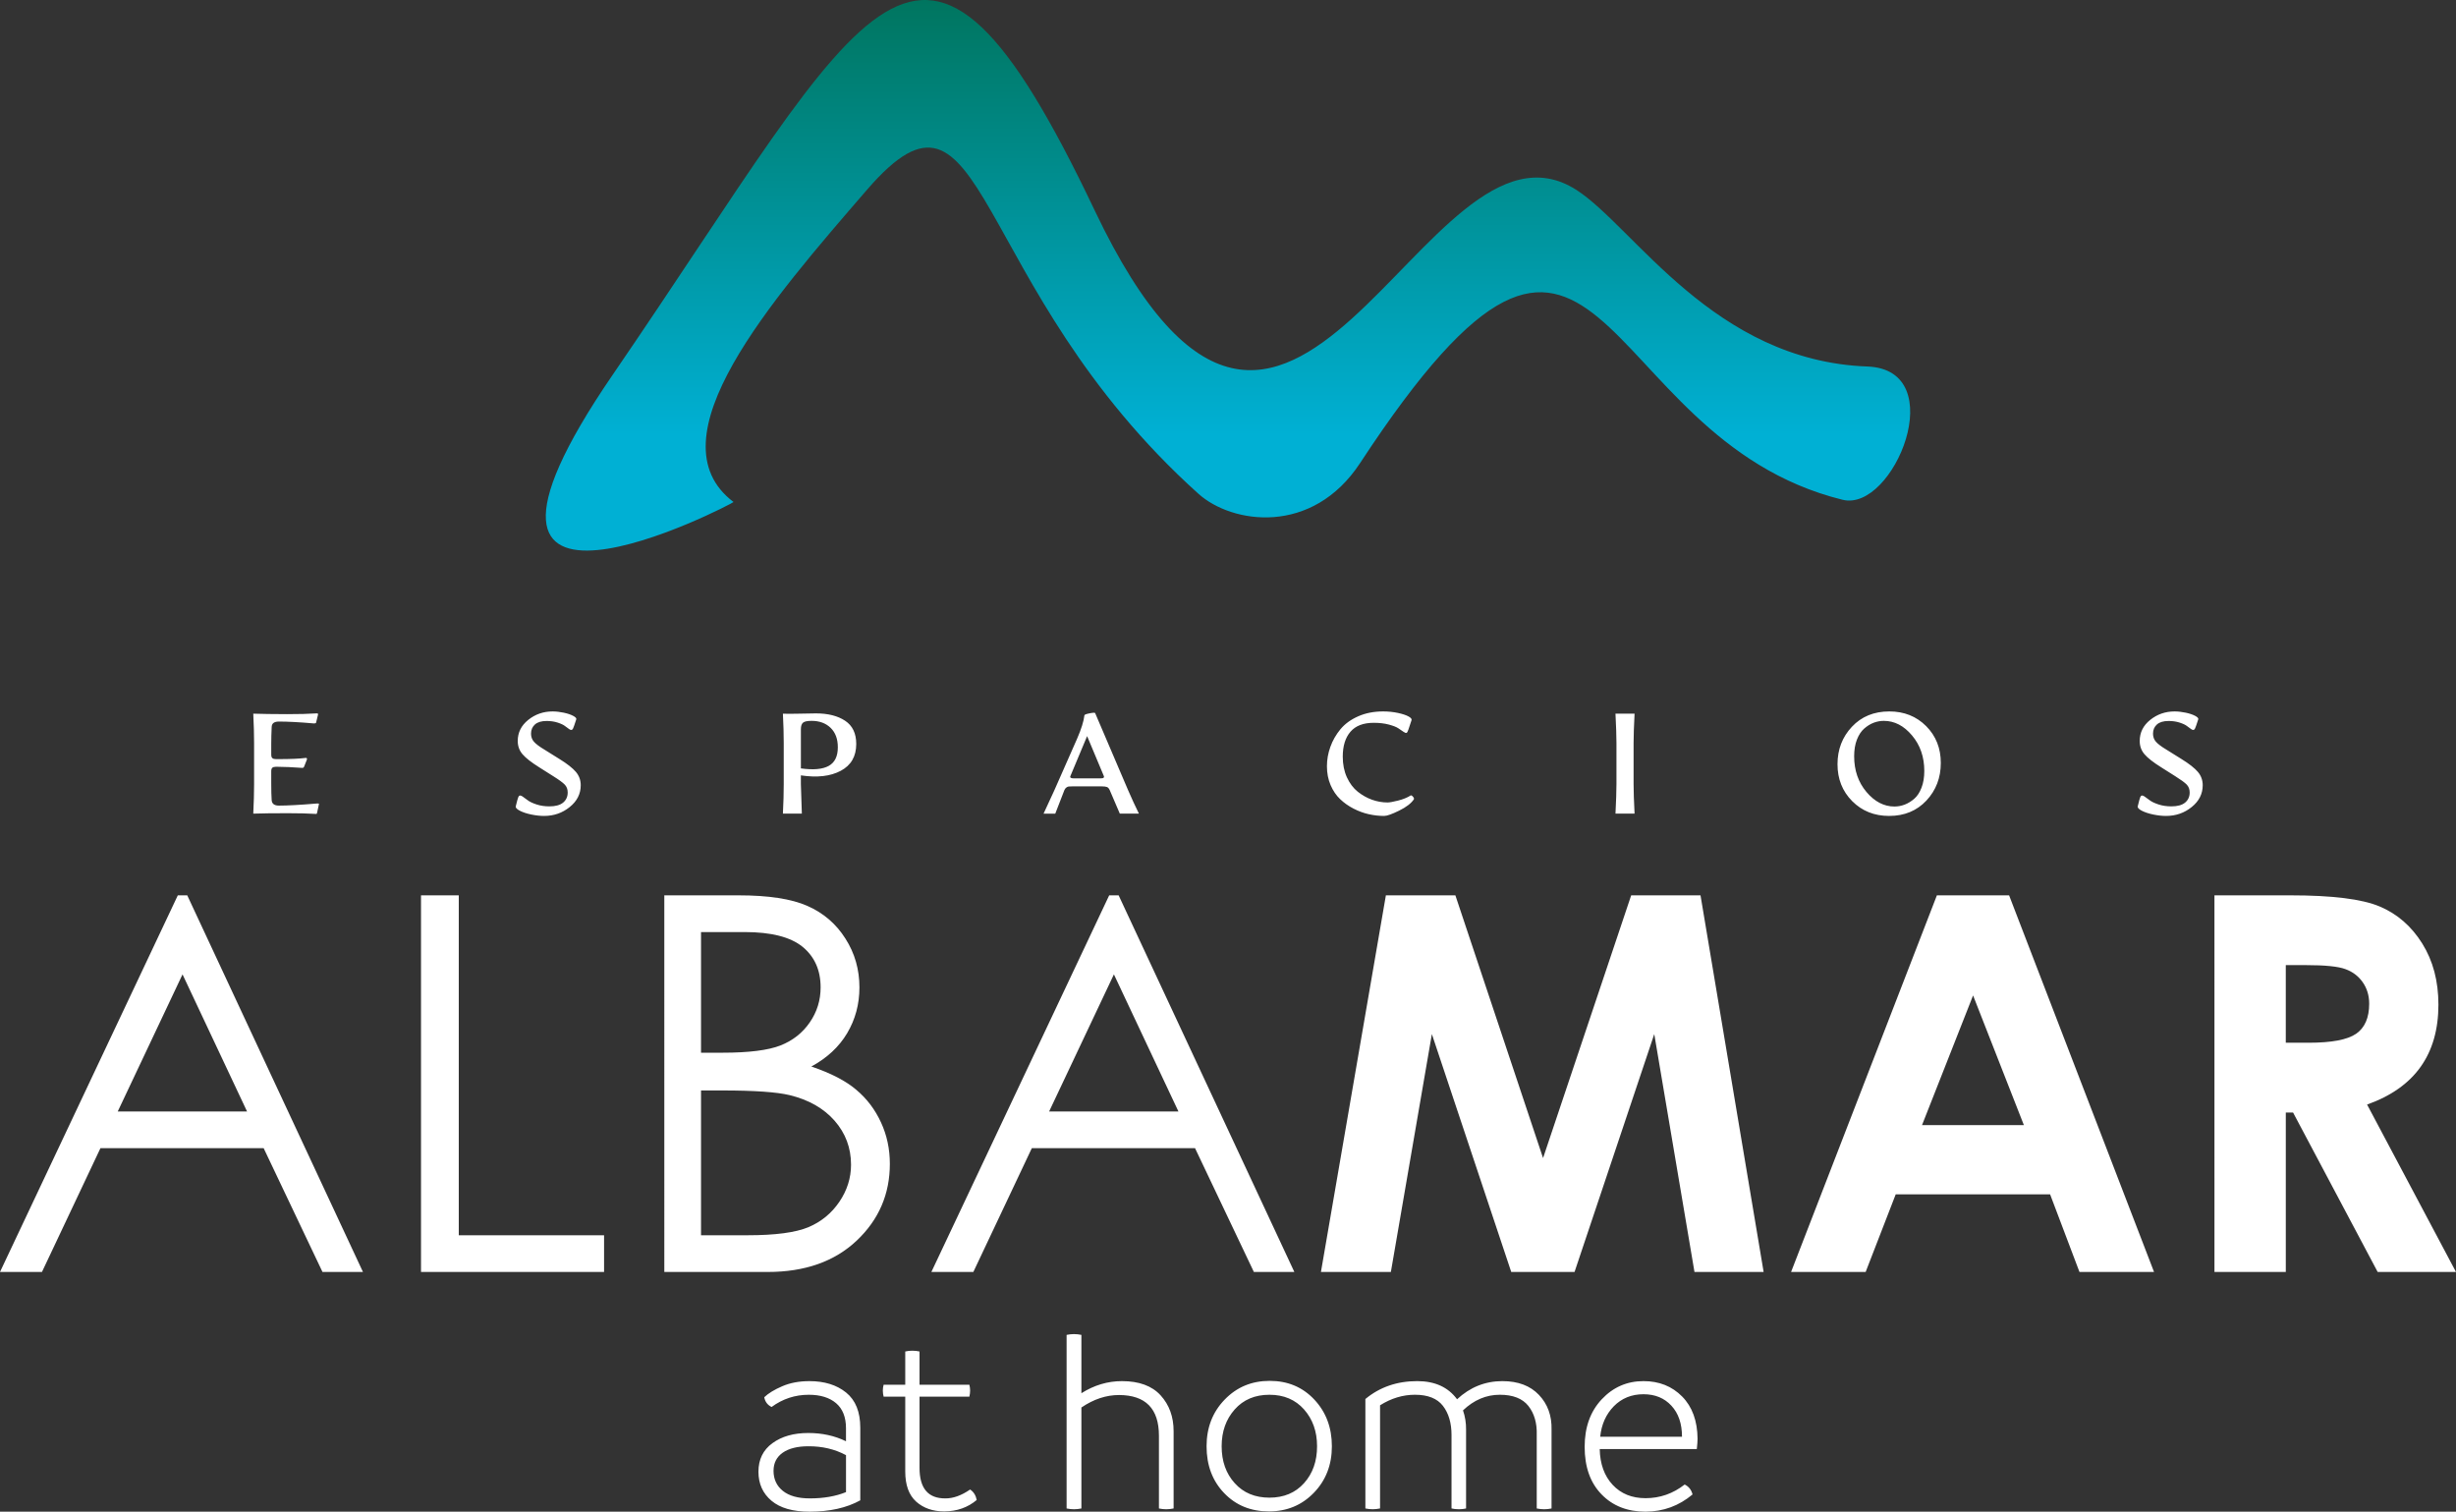 <?xml version="1.0" encoding="UTF-8" standalone="no"?>
<!-- Created with Inkscape (http://www.inkscape.org/) -->

<svg
   version="1.1"
   id="svg1"
   width="382.641"
   height="235.502"
   viewBox="0 0 382.641 235.502"
   sodipodi:docname="logo_editable_vector.ai"
   xml:space="preserve"
   xmlns:inkscape="http://www.inkscape.org/namespaces/inkscape"
   xmlns:sodipodi="http://sodipodi.sourceforge.net/DTD/sodipodi-0.dtd"
   xmlns:xlink="http://www.w3.org/1999/xlink"
   xmlns="http://www.w3.org/2000/svg"
   xmlns:svg="http://www.w3.org/2000/svg"><rect x="0" y="0" width="382.641" height="235.502" fill="#333333" stroke="none"/><defs
     id="defs1"><linearGradient
       id="grad1"><stop
         offset="0%"
         stop-color="#00755f"
         stop-opacity="1"
         id="stop5" /><stop
         offset="79%"
         stop-color="#00b0d4"
         stop-opacity="1"
         id="stop6" /><stop
         offset="100%"
         stop-color="#00b0d4"
         stop-opacity="1"
         id="stop7" /></linearGradient><linearGradient
       xlink:href="#grad1"
       id="grad2"
       x1="144.048"
       y1="343.827"
       x2="144.048"
       y2="445.099"
       gradientTransform="matrix(2.099,0,0,0.847,-5.948,-52.704)"
       gradientUnits="userSpaceOnUse" /></defs><sodipodi:namedview
     id="namedview1"
     pagecolor="#ffffff"
     bordercolor="#000000"
     borderopacity="0.25"
     inkscape:showpageshadow="2"
     inkscape:pageopacity="0.0"
     inkscape:pagecheckerboard="0"
     inkscape:deskcolor="#d1d1d1"><inkscape:page
       x="0"
       y="0"
       width="382.641"
       height="235.502"
       id="page2"
       margin="0"
       bleed="0" /></sodipodi:namedview><g
     id="g1"
     inkscape:groupmode="layer"
     inkscape:label="1"
     transform="translate(-211.373,-238.507)"><path
       d="m 260.573,365.306 c -1.19,-0.074 -2.643,-0.111 -4.366,-0.111 -2.269,0 -4.059,0.023 -5.375,0.067 0.085,-1.686 0.129,-3.221 0.129,-4.604 v -6.364 c 0,-1.376 -0.044,-2.91 -0.129,-4.604 1.316,0.044 3.065,0.066 5.245,0.074 1.88,0 3.418,-0.037 4.604,-0.119 0.1,-0.015 0.171,-0.004 0.212,0.034 0.04,0.037 0.044,0.107 0.015,0.215 l -0.293,1.197 c -0.015,0.085 -0.126,0.126 -0.337,0.119 -2.235,-0.197 -4.051,-0.293 -5.449,-0.293 -0.737,0 -1.115,0.282 -1.13,0.845 -0.045,0.964 -0.067,1.861 -0.067,2.695 v 1.616 c 0,0.27 0.063,0.452 0.181,0.548 0.119,0.1 0.301,0.148 0.549,0.148 h 0.4 c 1.868,0 3.277,-0.063 4.226,-0.186 0.085,-0.015 0.148,0.008 0.189,0.059 0.041,0.056 0.037,0.134 -0.003,0.234 l -0.404,1.023 c -0.041,0.115 -0.097,0.185 -0.156,0.211 -0.062,0.026 -0.174,0.03 -0.334,0.015 -1.316,-0.1 -2.554,-0.156 -3.714,-0.163 h -0.204 c -0.256,0 -0.437,0.048 -0.556,0.148 -0.115,0.097 -0.174,0.278 -0.174,0.549 v 1.846 c 0,1.141 0.022,2.031 0.067,2.661 0.044,0.563 0.419,0.845 1.13,0.845 1.346,0 3.31,-0.107 5.898,-0.326 0.129,-0.015 0.222,-0.015 0.274,0 0.056,0.015 0.074,0.052 0.059,0.107 l -0.271,1.271 c -0.03,0.167 -0.07,0.248 -0.129,0.241 -0.03,0 -0.059,0 -0.085,0 z m 35.578,0.315 c -0.623,0 -1.294,-0.074 -2.009,-0.222 -0.716,-0.148 -1.313,-0.349 -1.787,-0.593 -0.474,-0.245 -0.682,-0.478 -0.623,-0.697 l 0.237,-0.942 c 0.1,-0.401 0.207,-0.63 0.322,-0.697 0.111,-0.067 0.282,-0.018 0.515,0.137 0.23,0.156 0.496,0.345 0.793,0.575 0.296,0.226 0.749,0.445 1.357,0.645 0.608,0.204 1.279,0.304 2.02,0.304 0.949,0 1.657,-0.197 2.132,-0.589 0.474,-0.397 0.712,-0.919 0.712,-1.571 0,-0.505 -0.156,-0.92 -0.467,-1.239 -0.311,-0.318 -0.904,-0.752 -1.779,-1.3 l -2.15,-1.361 c -1.26,-0.786 -2.139,-1.472 -2.639,-2.057 -0.5,-0.582 -0.749,-1.271 -0.749,-2.069 0,-1.316 0.545,-2.413 1.638,-3.288 1.094,-0.878 2.358,-1.316 3.792,-1.316 0.563,0 1.145,0.067 1.746,0.196 0.601,0.13 1.086,0.293 1.457,0.49 0.367,0.193 0.53,0.371 0.489,0.53 l -0.315,0.956 c -0.118,0.371 -0.226,0.593 -0.333,0.667 -0.104,0.078 -0.252,0.052 -0.445,-0.074 -0.193,-0.126 -0.408,-0.285 -0.653,-0.478 -0.241,-0.193 -0.623,-0.375 -1.145,-0.545 -0.519,-0.171 -1.101,-0.256 -1.735,-0.256 -0.804,0 -1.409,0.182 -1.817,0.545 -0.404,0.363 -0.608,0.837 -0.608,1.434 0,0.489 0.152,0.912 0.456,1.257 0.304,0.348 0.849,0.76 1.631,1.227 l 2.335,1.457 c 1.216,0.752 2.072,1.427 2.573,2.02 0.5,0.593 0.749,1.283 0.749,2.065 0,1.345 -0.571,2.48 -1.717,3.402 -1.141,0.923 -2.472,1.386 -3.984,1.386 z m 42.334,-15.976 c 1.883,0 3.403,0.382 4.556,1.146 1.157,0.764 1.734,1.972 1.734,3.621 0,1.928 -0.804,3.318 -2.413,4.177 -1.605,0.857 -3.677,1.094 -6.213,0.712 v 1.357 c 0,0.1 0.052,1.635 0.152,4.604 h -2.951 c 0.085,-1.686 0.129,-3.221 0.129,-4.604 v -6.364 c 0,-1.376 -0.044,-2.91 -0.129,-4.604 0.426,0.03 1.275,0.03 2.547,0 1.268,-0.03 2.131,-0.045 2.587,-0.045 z m -2.335,8.57 c 1.928,0.267 3.37,0.141 4.322,-0.382 0.956,-0.522 1.434,-1.49 1.434,-2.91 0,-1.29 -0.375,-2.298 -1.123,-3.025 -0.749,-0.726 -1.739,-1.09 -2.969,-1.09 -0.653,0 -1.093,0.089 -1.319,0.274 -0.23,0.186 -0.345,0.531 -0.345,1.038 z m 50.982,3.399 c 0.534,1.231 1.093,2.447 1.683,3.648 h -2.976 l -1.575,-3.67 c -0.115,-0.256 -0.26,-0.415 -0.434,-0.478 -0.174,-0.067 -0.452,-0.1 -0.837,-0.1 h -4.515 c -0.286,0 -0.486,0.007 -0.605,0.022 -0.119,0.015 -0.241,0.066 -0.363,0.159 -0.123,0.089 -0.226,0.222 -0.304,0.397 l -1.424,3.67 h -1.823 c 0.767,-1.627 1.331,-2.854 1.694,-3.67 l 3.54,-8.025 c 0.652,-1.501 1.027,-2.71 1.131,-3.629 0.015,-0.101 0.289,-0.204 0.823,-0.308 0.537,-0.107 0.819,-0.115 0.849,-0.03 z m -4.292,-1.846 c 0.119,0 0.215,-0.008 0.293,-0.023 0.082,-0.015 0.148,-0.048 0.203,-0.1 0.052,-0.048 0.059,-0.129 0.015,-0.237 l -2.606,-6.223 -2.605,6.223 c -0.059,0.13 -0.034,0.222 0.07,0.279 0.104,0.052 0.256,0.082 0.448,0.082 z m 44.181,5.853 c -0.79,0 -1.583,-0.089 -2.384,-0.267 -0.801,-0.178 -1.59,-0.467 -2.376,-0.868 -0.786,-0.404 -1.486,-0.897 -2.101,-1.483 -0.615,-0.589 -1.112,-1.319 -1.49,-2.202 -0.375,-0.879 -0.563,-1.853 -0.563,-2.924 0,-1.023 0.177,-2.028 0.534,-3.014 0.352,-0.99 0.875,-1.901 1.56,-2.735 0.69,-0.837 1.609,-1.512 2.761,-2.02 1.15,-0.512 2.447,-0.767 3.889,-0.767 0.815,0 1.587,0.078 2.313,0.234 0.723,0.155 1.271,0.337 1.649,0.544 0.375,0.204 0.534,0.397 0.478,0.579 l -0.489,1.468 c -0.1,0.311 -0.2,0.486 -0.301,0.519 -0.096,0.037 -0.256,-0.023 -0.478,-0.178 -0.219,-0.156 -0.486,-0.337 -0.796,-0.541 -0.311,-0.208 -0.809,-0.4 -1.494,-0.582 -0.682,-0.182 -1.464,-0.271 -2.339,-0.271 -1.616,0 -2.821,0.464 -3.621,1.39 -0.801,0.927 -1.201,2.22 -1.201,3.884 0,1.205 0.215,2.276 0.645,3.217 0.434,0.942 0.997,1.687 1.69,2.243 0.697,0.552 1.438,0.971 2.232,1.253 0.793,0.282 1.598,0.423 2.417,0.423 0.311,0 0.86,-0.1 1.645,-0.297 0.786,-0.2 1.431,-0.463 1.939,-0.789 0.085,-0.056 0.207,0.004 0.363,0.182 0.155,0.174 0.204,0.315 0.145,0.415 -0.412,0.623 -1.175,1.212 -2.291,1.761 -1.116,0.548 -1.89,0.826 -2.335,0.826 z m 36.041,-0.359 c 0.101,-1.968 0.152,-3.503 0.152,-4.604 v -6.364 c 0,-1.101 -0.052,-2.636 -0.152,-4.604 h 2.973 c -0.1,1.968 -0.152,3.503 -0.152,4.604 v 6.364 c 0,1.101 0.052,2.636 0.152,4.604 z m 42.639,0.359 c -2.309,0 -4.229,-0.767 -5.757,-2.302 -1.527,-1.539 -2.29,-3.455 -2.29,-5.753 0,-2.299 0.749,-4.245 2.242,-5.835 1.494,-1.594 3.436,-2.391 5.827,-2.391 2.309,0 4.222,0.764 5.745,2.291 1.52,1.527 2.279,3.44 2.279,5.734 0,2.309 -0.749,4.263 -2.242,5.86 -1.494,1.594 -3.429,2.394 -5.805,2.394 z m 0.827,-1.468 c 0.534,0 1.061,-0.096 1.579,-0.292 0.519,-0.196 1.012,-0.497 1.487,-0.901 0.474,-0.404 0.856,-0.983 1.145,-1.731 0.293,-0.752 0.437,-1.62 0.437,-2.614 0,-2.179 -0.637,-4.025 -1.913,-5.537 -1.275,-1.513 -2.736,-2.269 -4.389,-2.269 -0.534,0 -1.057,0.093 -1.568,0.285 -0.512,0.193 -1.004,0.493 -1.475,0.901 -0.475,0.411 -0.857,0.986 -1.15,1.724 -0.289,0.738 -0.433,1.605 -0.433,2.606 0,2.194 0.641,4.047 1.916,5.56 1.278,1.512 2.732,2.268 4.363,2.268 z m 42.324,1.468 c -0.623,0 -1.294,-0.074 -2.009,-0.222 -0.716,-0.148 -1.313,-0.349 -1.787,-0.593 -0.474,-0.245 -0.682,-0.478 -0.623,-0.697 l 0.237,-0.942 c 0.1,-0.401 0.207,-0.63 0.322,-0.697 0.111,-0.067 0.282,-0.018 0.515,0.137 0.23,0.156 0.496,0.345 0.793,0.575 0.296,0.226 0.749,0.445 1.357,0.645 0.608,0.204 1.279,0.304 2.02,0.304 0.949,0 1.657,-0.197 2.132,-0.589 0.474,-0.397 0.712,-0.919 0.712,-1.571 0,-0.505 -0.156,-0.92 -0.467,-1.239 -0.311,-0.318 -0.905,-0.752 -1.779,-1.3 l -2.15,-1.361 c -1.26,-0.786 -2.139,-1.472 -2.639,-2.057 -0.5,-0.582 -0.749,-1.271 -0.749,-2.069 0,-1.316 0.545,-2.413 1.639,-3.288 1.094,-0.878 2.358,-1.316 3.792,-1.316 0.563,0 1.145,0.067 1.746,0.196 0.601,0.13 1.086,0.293 1.457,0.49 0.367,0.193 0.53,0.371 0.489,0.53 l -0.315,0.956 c -0.118,0.371 -0.226,0.593 -0.333,0.667 -0.104,0.078 -0.252,0.052 -0.445,-0.074 -0.193,-0.126 -0.408,-0.285 -0.653,-0.478 -0.241,-0.193 -0.623,-0.375 -1.145,-0.545 -0.519,-0.171 -1.101,-0.256 -1.735,-0.256 -0.804,0 -1.409,0.182 -1.817,0.545 -0.404,0.363 -0.608,0.837 -0.608,1.434 0,0.489 0.152,0.912 0.456,1.257 0.304,0.348 0.849,0.76 1.631,1.227 l 2.335,1.457 c 1.216,0.752 2.072,1.427 2.573,2.02 0.5,0.593 0.749,1.283 0.749,2.065 0,1.345 -0.571,2.48 -1.717,3.402 -1.141,0.923 -2.472,1.386 -3.984,1.386 z"
       style="fill:#ffffff;fill-rule:evenodd;stroke-width:1.333"
       id="path2"
       inkscape:export-filename="logo_blanco.svg"
       inkscape:export-xdpi="96"
       inkscape:export-ydpi="96" /><path
       d="m 337.461,453.672 c 2.356,0 4.266,0.589 5.738,1.781 1.472,1.191 2.205,3.02 2.205,5.478 v 11.312 c -2.136,1.178 -4.773,1.767 -7.902,1.767 -2.609,0 -4.587,-0.568 -5.937,-1.705 -1.349,-1.137 -2.027,-2.643 -2.027,-4.512 0,-1.911 0.726,-3.397 2.177,-4.451 1.452,-1.062 3.315,-1.588 5.588,-1.588 2.164,0 4.122,0.431 5.875,1.287 v -2.027 c 0,-1.725 -0.514,-3.027 -1.541,-3.903 -1.034,-0.876 -2.451,-1.314 -4.259,-1.314 -2.136,0 -4.068,0.637 -5.793,1.904 -0.63,-0.308 -1.013,-0.815 -1.143,-1.52 0.63,-0.603 1.554,-1.171 2.787,-1.705 1.233,-0.534 2.643,-0.801 4.232,-0.801 z m -5.574,13.962 c 0,1.308 0.486,2.356 1.452,3.137 0.972,0.78 2.369,1.17 4.204,1.17 2.137,0 4.02,-0.321 5.636,-0.979 v -5.759 c -1.753,-0.939 -3.711,-1.397 -5.875,-1.383 -1.698,0 -3.027,0.335 -3.985,1 -0.952,0.671 -1.431,1.609 -1.431,2.814 z m 30.629,2.924 c 0.548,0.363 0.89,0.904 1.027,1.63 -1.39,1.17 -3.075,1.767 -5.06,1.78 -1.774,0 -3.232,-0.507 -4.369,-1.52 -1.136,-1.021 -1.705,-2.582 -1.705,-4.697 v -11.655 h -3.369 c -0.082,-0.335 -0.123,-0.651 -0.123,-0.952 0,-0.301 0.041,-0.609 0.123,-0.911 h 3.369 v -5.177 c 0.335,-0.082 0.706,-0.123 1.109,-0.123 0.411,0 0.781,0.041 1.116,0.123 v 5.177 h 7.765 c 0.075,0.301 0.117,0.609 0.117,0.911 0,0.301 -0.042,0.616 -0.117,0.952 h -7.765 v 11.093 c 0,3.184 1.335,4.765 4.013,4.752 1.219,0.014 2.506,-0.445 3.869,-1.383 z m 23.658,-16.886 c 2.664,0 4.67,0.733 6.019,2.212 1.349,1.479 2.027,3.341 2.027,5.587 v 12.038 c -0.39,0.082 -0.774,0.123 -1.157,0.123 -0.376,0 -0.76,-0.041 -1.13,-0.123 v -11.332 c 0,-4.218 -2.075,-6.327 -6.218,-6.341 -2.006,0 -3.965,0.651 -5.861,1.945 v 15.728 c -0.383,0.082 -0.774,0.123 -1.15,0.123 -0.383,0 -0.767,-0.041 -1.157,-0.123 v -27.041 c 0.39,-0.082 0.774,-0.123 1.157,-0.123 0.376,0 0.767,0.041 1.15,0.123 v 9.086 c 1.993,-1.259 4.102,-1.883 6.321,-1.883 z m 22.891,20.296 c -2.821,0 -5.149,-0.952 -6.971,-2.855 -1.829,-1.904 -2.739,-4.335 -2.739,-7.293 0,-2.904 0.939,-5.328 2.821,-7.272 1.877,-1.944 4.211,-2.917 7.012,-2.917 2.821,0 5.136,0.973 6.957,2.917 1.822,1.945 2.732,4.369 2.732,7.272 0,2.903 -0.939,5.32 -2.815,7.252 -1.869,1.931 -4.205,2.896 -6.998,2.896 z m -5.327,-4.403 c 1.355,1.507 3.163,2.26 5.409,2.26 2.246,0 4.04,-0.753 5.396,-2.26 1.349,-1.499 2.027,-3.416 2.027,-5.745 0,-2.301 -0.678,-4.212 -2.027,-5.738 -1.355,-1.527 -3.15,-2.287 -5.396,-2.287 -2.246,0 -4.054,0.76 -5.409,2.287 -1.356,1.527 -2.034,3.437 -2.034,5.738 0,2.328 0.678,4.245 2.034,5.745 z m 41.722,-15.893 c 2.431,0 4.328,0.719 5.683,2.15 1.363,1.438 2.013,3.246 1.959,5.41 v 12.277 c -0.39,0.082 -0.774,0.123 -1.151,0.123 -0.383,0 -0.767,-0.041 -1.157,-0.123 v -11.456 c 0.055,-1.829 -0.377,-3.335 -1.294,-4.506 -0.917,-1.164 -2.403,-1.753 -4.464,-1.753 -2.109,0 -4.02,0.808 -5.731,2.431 0.328,0.958 0.493,1.965 0.479,3.006 v 12.277 c -0.336,0.082 -0.705,0.123 -1.103,0.123 -0.445,0 -0.829,-0.041 -1.164,-0.123 v -11.456 c 0,-1.856 -0.445,-3.369 -1.335,-4.526 -0.89,-1.151 -2.342,-1.733 -4.362,-1.733 -1.89,0 -3.697,0.548 -5.437,1.643 v 16.071 c -0.39,0.082 -0.774,0.123 -1.157,0.123 -0.376,0 -0.76,-0.041 -1.129,-0.123 v -17.05 c 2.245,-1.862 4.937,-2.787 8.08,-2.787 2.746,0 4.813,0.938 6.204,2.828 2.034,-1.89 4.389,-2.828 7.08,-2.828 z m 30.389,8.984 c 0,0.39 -0.041,0.924 -0.116,1.602 h -15.126 c 0.048,2.328 0.726,4.184 2.013,5.567 1.294,1.39 2.999,2.082 5.129,2.082 2.246,0 4.28,-0.712 6.095,-2.129 0.63,0.308 1.041,0.822 1.226,1.547 -2.116,1.774 -4.554,2.671 -7.32,2.684 -2.828,0 -5.115,-0.897 -6.861,-2.698 -1.753,-1.801 -2.629,-4.266 -2.629,-7.409 0,-3.041 0.883,-5.505 2.657,-7.396 1.774,-1.89 3.944,-2.835 6.512,-2.835 2.43,0 4.437,0.795 6.019,2.397 1.575,1.595 2.376,3.793 2.403,6.587 z m -15.167,-0.322 h 12.744 c 0,-2.034 -0.548,-3.643 -1.65,-4.834 -1.096,-1.191 -2.547,-1.787 -4.348,-1.787 -1.863,0 -3.403,0.63 -4.629,1.876 -1.219,1.253 -1.924,2.835 -2.116,4.745 z"
       style="fill:#ffffff;fill-rule:evenodd;stroke-width:1.333"
       id="path3" /><path
       d="m 240.547,377.992 27.376,58.675 h -6.306 l -9.167,-19.286 h -25.428 l -9.112,19.286 h -6.538 l 27.703,-58.675 z m -0.736,12.312 -10.093,21.356 h 20.144 z m 37.155,-12.312 h 5.884 v 52.954 h 22.637 v 5.721 h -28.521 z m 37.905,0 h 11.564 c 4.657,0 8.24,0.544 10.732,1.648 2.506,1.103 4.481,2.806 5.925,5.094 1.457,2.274 2.179,4.821 2.179,7.6 0,2.615 -0.64,4.985 -1.907,7.123 -1.266,2.139 -3.132,3.868 -5.584,5.203 3.051,1.035 5.393,2.247 7.028,3.65 1.648,1.39 2.915,3.079 3.827,5.067 0.913,1.975 1.376,4.127 1.376,6.442 0,4.713 -1.716,8.703 -5.161,11.958 -3.446,3.255 -8.063,4.889 -13.865,4.889 h -16.113 z m 5.721,5.72 v 18.796 h 3.364 c 4.086,0 7.096,-0.381 9.016,-1.13 1.921,-0.763 3.446,-1.962 4.563,-3.596 1.131,-1.635 1.689,-3.459 1.689,-5.448 0,-2.683 -0.94,-4.794 -2.82,-6.333 -1.893,-1.525 -4.889,-2.288 -9.002,-2.288 z m 0,24.68 v 22.554 h 7.286 c 4.291,0 7.437,-0.422 9.439,-1.253 2.002,-0.845 3.609,-2.165 4.821,-3.95 1.213,-1.784 1.825,-3.718 1.825,-5.789 0,-2.615 -0.858,-4.903 -2.561,-6.851 -1.702,-1.934 -4.045,-3.269 -7.028,-3.991 -2.002,-0.477 -5.489,-0.722 -10.46,-0.722 z m 65.063,-30.4 27.376,58.675 h -6.306 l -9.167,-19.286 h -25.428 l -9.112,19.286 h -6.538 l 27.703,-58.675 z m -0.736,12.312 -10.093,21.356 h 20.144 z"
       style="fill:#ffffff;fill-rule:evenodd;stroke-width:1.333"
       id="path4" /><path
       d="m 427.291,377.992 h 10.828 l 13.661,40.928 13.729,-40.928 h 10.801 l 9.834,58.675 H 475.37 l -6.265,-37.06 -12.421,37.06 h -9.862 l -12.366,-37.06 -6.388,37.06 h -10.896 z m 85.847,0 h 11.25 l 22.582,58.675 h -11.618 l -4.576,-12.095 h -24.053 l -4.685,12.095 h -11.618 z m 5.638,15.595 -7.954,20.198 h 15.868 z m 37.605,-15.595 h 11.863 c 6.483,0 11.114,0.572 13.865,1.729 2.765,1.158 4.971,3.092 6.647,5.775 1.675,2.683 2.519,5.857 2.519,9.534 0,3.854 -0.926,7.082 -2.765,9.67 -1.852,2.602 -4.63,4.563 -8.349,5.884 l 13.851,26.082 H 581.811 l -13.184,-24.843 h -1.13 v 24.843 h -11.114 z m 11.114,22.963 h 3.541 c 3.596,0 6.061,-0.463 7.423,-1.403 1.349,-0.94 2.029,-2.492 2.029,-4.671 0,-1.28 -0.34,-2.398 -1.007,-3.351 -0.668,-0.953 -1.566,-1.635 -2.697,-2.043 -1.117,-0.422 -3.187,-0.626 -6.197,-0.626 h -3.092 z"
       style="fill:#ffffff;fill-rule:evenodd;stroke-width:1.333"
       id="path5" /><path
       d="m 325.654,316.713 c -12.968,-9.809 5.88,-31.395 20.833,-48.684 18.778,-21.708 15.55,14.977 51.603,47.404 5.224,4.699 17.729,6.582 25.201,-4.81 38.232,-58.287 35.652,-3.999 75.156,5.743 7.978,1.967 17.032,-20.278 3.855,-20.762 -23.957,-0.879 -36.359,-21.746 -45.32,-27.506 -23.841,-15.324 -44.399,67.669 -75.056,3.193 -27.365,-57.551 -34.816,-33.192 -75.096,25.604 -31.686,46.251 19.006,19.956 18.823,19.819 z"
       style="fill:url(#grad2);stroke-width:1.333"
       id="path7" /></g></svg>
